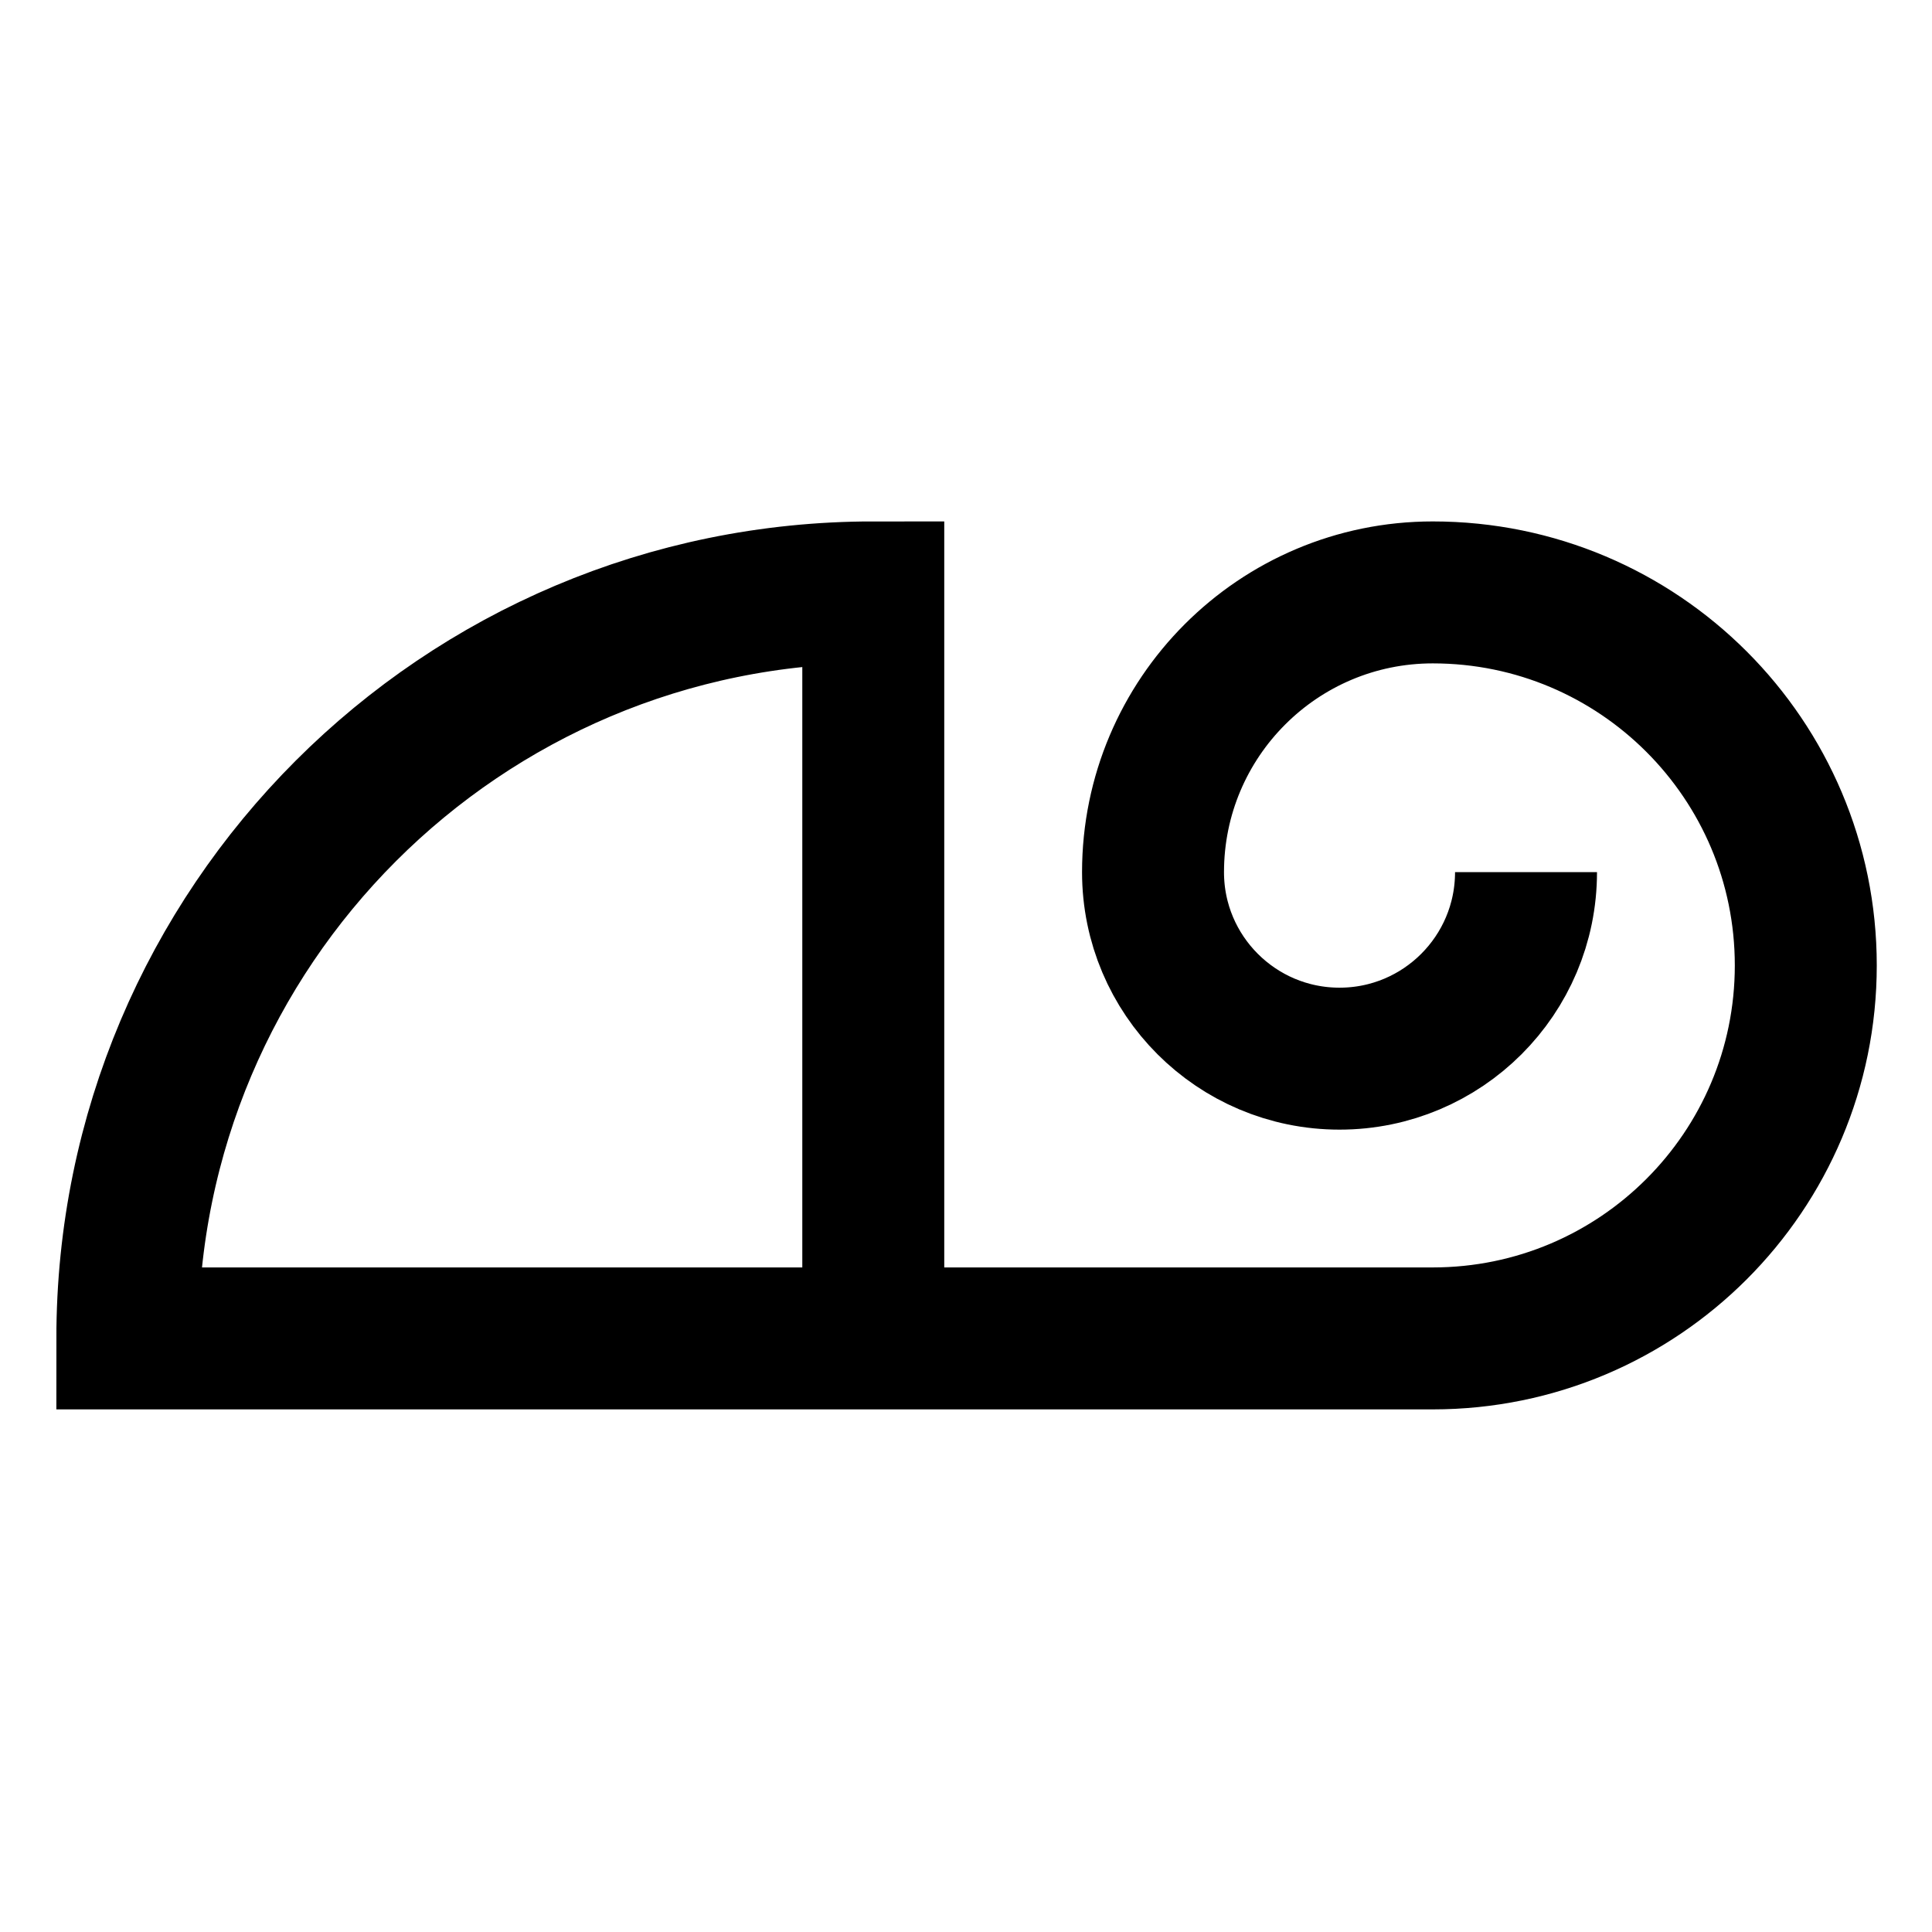 <?xml version="1.0" encoding="UTF-8"?>
<!-- Uploaded to: SVG Repo, www.svgrepo.com, Generator: SVG Repo Mixer Tools -->
<svg width="800px" height="800px" version="1.1" viewBox="144 144 512 512" xmlns="http://www.w3.org/2000/svg">
 <defs>
  <clipPath id="a">
   <path d="m148.09 148.09h503.8v503.8h-503.8z"/>
  </clipPath>
 </defs>
 <g clip-path="url(#a)">
  <path transform="matrix(.627 0 0 -.627 148.09 651.9)" d="m362.58 244.35v315.31c-174.1 0-315.28-141.17-315.28-315.31h551.76c87.067 0 157.66 70.585 157.66 157.66 0 87.067-70.591 157.65-157.66 157.65-65.311 0-118.24-52.968-118.24-118.24 0-43.555 35.308-78.826 78.826-78.826s78.826 35.271 78.826 78.826" fill="none" stroke="#000000" stroke-miterlimit="10" stroke-width="60"/>
 </g>
</svg>